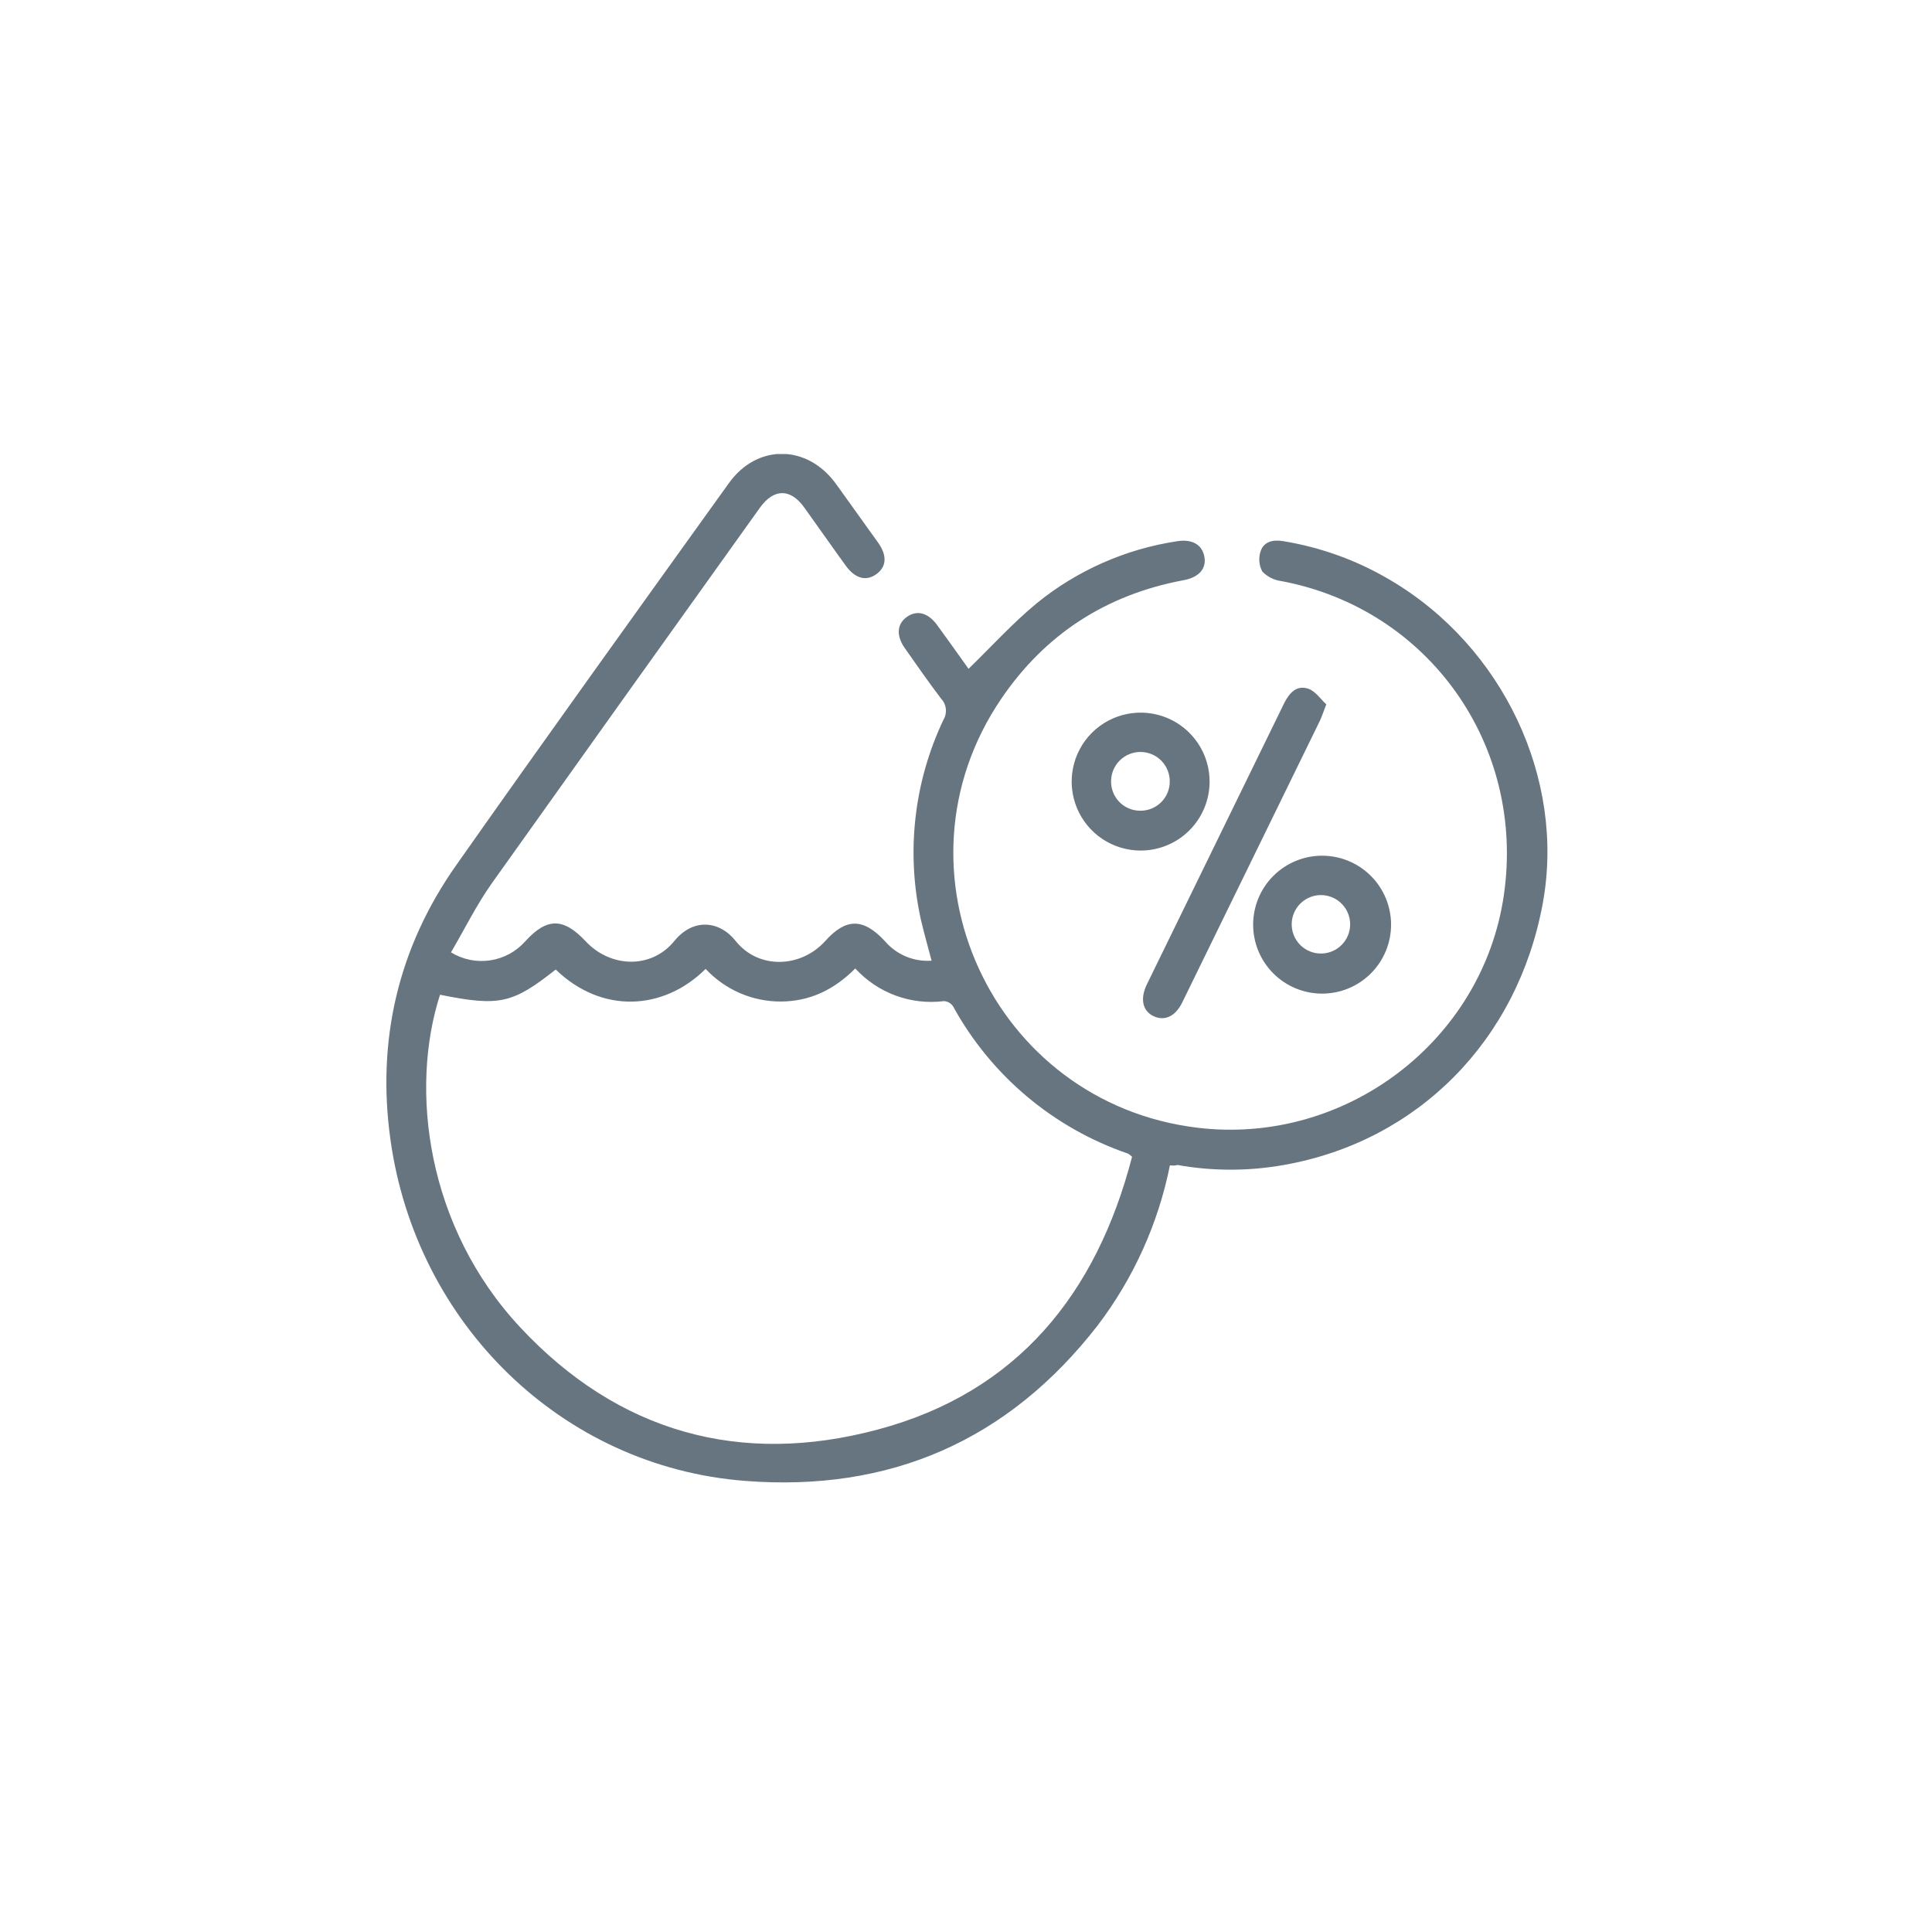 <svg width="200" height="200" viewBox="0 0 200 200" fill="none" xmlns="http://www.w3.org/2000/svg">
<mask id="mask0_3604_39942" style="mask-type:alpha" maskUnits="userSpaceOnUse" x="0" y="0" width="200" height="200">
<rect width="200" height="200" fill="#D9D9D9"/>
</mask>
<g mask="url(#mask0_3604_39942)">
<g clip-path="url(#clip0_3604_39942)">
<path d="M121.109 120.635C119.903 126.655 117.346 132.322 113.63 137.209C104.366 149.142 92.114 154.479 77.089 153.299C58.171 151.816 43.075 137.066 40.417 117.961C38.984 107.67 41.224 98.104 47.199 89.603C56.535 76.33 66.002 63.183 75.453 50.015C78.385 45.929 83.553 45.995 86.529 50.075C87.993 52.107 89.458 54.15 90.922 56.203C91.861 57.538 91.768 58.691 90.703 59.449C89.637 60.207 88.506 59.872 87.561 58.57C86.112 56.572 84.706 54.551 83.251 52.53C81.795 50.509 80.088 50.597 78.687 52.53C69.407 65.49 60.146 78.463 50.906 91.448C49.313 93.7 48.083 96.209 46.688 98.587C47.899 99.332 49.334 99.625 50.74 99.416C52.147 99.207 53.434 98.509 54.376 97.445C56.617 94.979 58.33 94.984 60.631 97.445C63.196 100.19 67.43 100.339 69.808 97.412C71.735 95.034 74.47 95.281 76.156 97.412C78.511 100.361 82.888 100.229 85.431 97.412C87.578 95.017 89.374 95.023 91.592 97.412C92.182 98.109 92.928 98.657 93.77 99.011C94.612 99.365 95.525 99.515 96.436 99.449C96.062 97.999 95.661 96.626 95.338 95.237C93.783 88.266 94.601 80.977 97.66 74.523C97.867 74.182 97.956 73.782 97.913 73.385C97.87 72.988 97.699 72.616 97.424 72.327C96.128 70.624 94.904 68.856 93.668 67.099C92.751 65.792 92.85 64.584 93.893 63.853C94.937 63.123 96.09 63.425 97.034 64.737C98.166 66.28 99.269 67.846 100.263 69.235C102.63 66.939 104.832 64.501 107.336 62.436C111.508 59.049 116.51 56.839 121.823 56.033C123.377 55.775 124.431 56.357 124.673 57.609C124.915 58.861 124.124 59.767 122.515 60.064C114.525 61.558 108.199 65.638 103.641 72.349C91.609 90.07 102.691 114.205 123.998 116.747C139.269 118.57 153.46 107.796 155.673 92.7C157.946 77.203 147.94 63.046 132.663 60.157C131.908 60.063 131.207 59.715 130.675 59.169C130.503 58.845 130.398 58.49 130.369 58.124C130.34 57.758 130.386 57.391 130.505 57.044C130.84 56.066 131.774 55.852 132.784 56.011C136.713 56.645 140.487 58.012 143.91 60.042C155.59 66.917 162.065 80.641 159.709 93.502C157.106 107.708 146.765 118.153 132.91 120.597C129.262 121.248 125.527 121.248 121.878 120.597C121.691 120.668 121.46 120.674 121.109 120.635ZM117.188 119.746C117.062 119.63 116.928 119.523 116.787 119.427C109.057 116.783 102.594 111.346 98.665 104.183C98.562 104.026 98.424 103.895 98.263 103.799C98.101 103.704 97.919 103.647 97.732 103.634C96.041 103.848 94.323 103.653 92.724 103.065C91.124 102.477 89.689 101.514 88.539 100.256C86.342 102.453 83.855 103.667 80.802 103.678C79.346 103.677 77.907 103.377 76.573 102.796C75.239 102.215 74.039 101.365 73.047 100.3C68.709 104.611 62.317 104.996 57.528 100.366C53.047 103.903 51.702 104.21 45.552 102.975C42.394 112.755 44.135 127.022 53.888 137.445C64.025 148.28 76.65 151.794 90.856 147.988C105.272 144.15 113.498 133.974 117.188 119.762V119.746Z" fill="#677580"/>
<path d="M137.298 72.914C136.974 73.749 136.82 74.227 136.606 74.672C131.872 84.373 127.131 94.075 122.383 103.777C121.68 105.21 120.576 105.726 119.439 105.204C118.303 104.683 117.984 103.436 118.72 101.909C123.454 92.208 128.191 82.506 132.932 72.804C133.481 71.706 134.239 70.877 135.475 71.311C136.2 71.585 136.732 72.398 137.298 72.914Z" fill="#677580"/>
<path d="M118.078 88.049C116.666 88.049 115.286 87.63 114.112 86.846C112.938 86.061 112.023 84.946 111.483 83.642C110.943 82.337 110.801 80.902 111.077 79.517C111.352 78.132 112.032 76.86 113.03 75.862C114.029 74.863 115.301 74.184 116.686 73.908C118.07 73.633 119.506 73.774 120.81 74.314C122.115 74.855 123.23 75.77 124.014 76.944C124.799 78.118 125.217 79.498 125.217 80.91C125.217 82.803 124.465 84.619 123.126 85.958C121.787 87.297 119.972 88.049 118.078 88.049V88.049ZM118.001 83.925C118.402 83.934 118.8 83.864 119.173 83.718C119.546 83.572 119.886 83.354 120.174 83.075C120.461 82.797 120.691 82.464 120.849 82.096C121.007 81.728 121.09 81.332 121.093 80.932C121.107 80.126 120.8 79.349 120.241 78.769C119.681 78.19 118.914 77.857 118.109 77.843C117.303 77.829 116.525 78.136 115.946 78.695C115.367 79.255 115.033 80.022 115.02 80.828C115.008 81.228 115.076 81.626 115.22 82C115.365 82.373 115.582 82.714 115.86 83.003C116.137 83.291 116.47 83.521 116.838 83.68C117.205 83.838 117.601 83.921 118.001 83.925V83.925Z" fill="#677580"/>
<path d="M144.003 95.721C144.003 97.614 143.25 99.43 141.912 100.769C140.573 102.107 138.757 102.859 136.864 102.859C134.97 102.859 133.154 102.107 131.816 100.769C130.477 99.43 129.725 97.614 129.725 95.721C129.725 93.827 130.477 92.011 131.816 90.672C133.154 89.334 134.97 88.582 136.864 88.582C138.757 88.582 140.573 89.334 141.912 90.672C143.25 92.011 144.003 93.827 144.003 95.721ZM136.864 98.708C137.635 98.677 138.366 98.352 138.905 97.799C139.445 97.247 139.753 96.509 139.766 95.737C139.78 94.965 139.497 94.217 138.977 93.646C138.457 93.075 137.738 92.725 136.968 92.667C136.557 92.636 136.144 92.69 135.755 92.824C135.365 92.959 135.007 93.171 134.702 93.449C134.398 93.726 134.153 94.063 133.984 94.439C133.814 94.814 133.723 95.22 133.716 95.632C133.709 96.044 133.786 96.454 133.942 96.835C134.099 97.216 134.332 97.561 134.626 97.849C134.921 98.137 135.272 98.362 135.656 98.509C136.041 98.657 136.452 98.725 136.864 98.708V98.708Z" fill="#677580"/>
</g>
</g>
<defs>
<clipPath id="clip0_3604_39942">
<rect width="120.225" height="106.475" fill="white" transform="translate(40 47)"/>
</clipPath>
</defs>
</svg>
